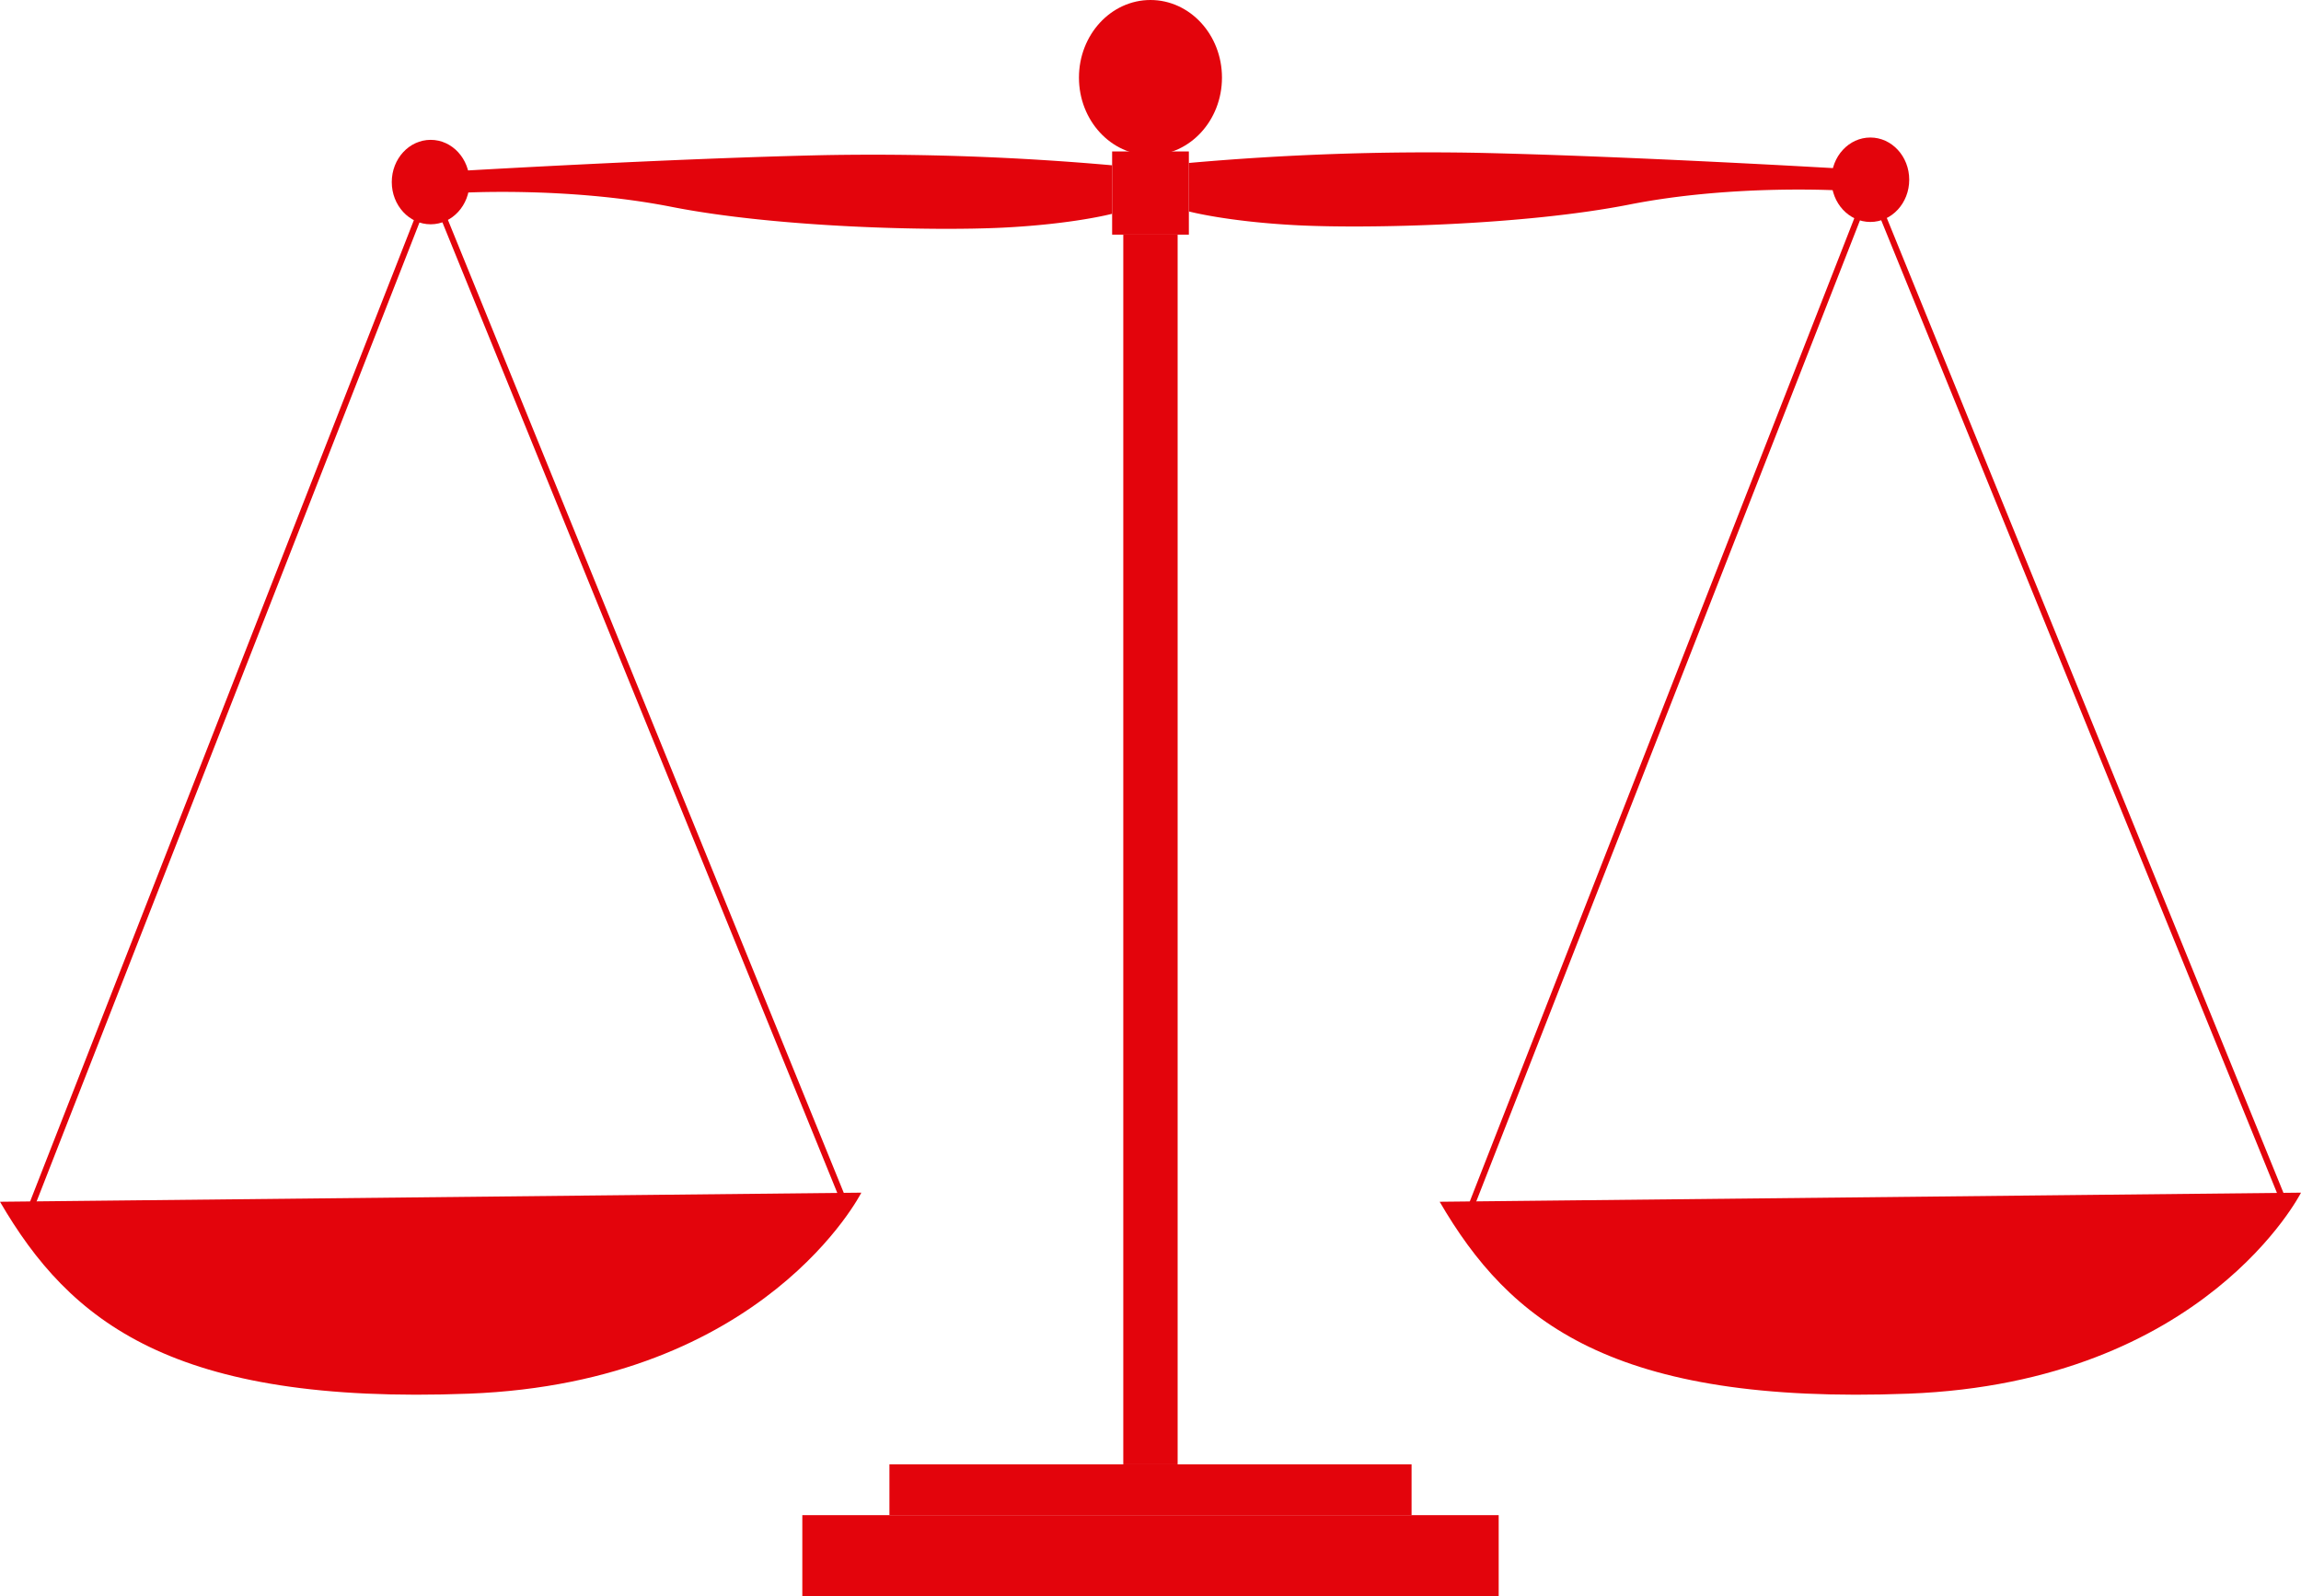<?xml version="1.0" encoding="UTF-8"?>
<svg xmlns="http://www.w3.org/2000/svg" id="Centro_de_día" data-name="Centro de día" width="1020.216" height="707.667" viewBox="0 0 1020.216 707.667">
  <g id="balance" transform="translate(0 0)">
    <ellipse id="Elipse_1" data-name="Elipse 1" cx="31.705" cy="34.407" rx="31.705" ry="34.407" transform="translate(478.387)" fill="#e3040c"></ellipse>
    <path id="Trazado_9" data-name="Trazado 9" d="M0,146.963l381.9-4.033s-42.5,84.093-174.016,89.124C76.492,237.086,30.954,200.126,0,146.963Z" transform="translate(0 385.86)" fill="#e3040c"></path>
    <rect id="Rectángulo_4" data-name="Rectángulo 4" width="24.099" height="545.216" transform="translate(498.042 104.034)" fill="#e3040c"></rect>
    <rect id="Rectángulo_5" data-name="Rectángulo 5" width="34.021" height="36.885" transform="translate(493.097 67.148)" fill="#e3040c"></rect>
    <rect id="Rectángulo_6" data-name="Rectángulo 6" width="231.51" height="22.531" transform="translate(394.353 649.25)" fill="#e3040c"></rect>
    <rect id="Rectángulo_7" data-name="Rectángulo 7" width="308.753" height="35.887" transform="translate(355.731 671.781)" fill="#e3040c"></rect>
    <path id="Trazado_10" data-name="Trazado 10" d="M355.109,23.261a1200.93,1200.93,0,0,0-127.32-4.514c-67.572,1.443-163,7.066-163,7.066v9.73s48.2-3.071,94.958,6.141C206.538,50.9,275.518,52.451,306.691,50.9s48.418-6.141,48.418-6.141V23.224Z" transform="translate(137.989 50.029)" fill="#e3040c"></path>
    <path id="Trazado_11" data-name="Trazado 11" d="M168.42,22.981a1200.929,1200.929,0,0,1,127.32-4.514c67.572,1.443,163,7.066,163,7.066v9.73s-48.2-3.071-94.958,6.141S248.01,52.171,216.838,50.617s-48.418-6.141-48.418-6.141V22.944Z" transform="translate(358.698 49.273)" fill="#e3040c"></path>
    <path id="Trazado_12" data-name="Trazado 12" d="M4.8,481.833a.9.9,0,0,1-.532-.148,1.587,1.587,0,0,1-.657-2L182.324,22.708a1.366,1.366,0,0,1,1.189-.888h0a1.31,1.31,0,0,1,1.189.888L368.045,473.324a1.625,1.625,0,0,1-.626,2,1.284,1.284,0,0,1-1.753-.74L183.544,26.962,5.992,480.945a1.31,1.31,0,0,1-1.189.888Z" transform="translate(7.435 58.906)" fill="#e3040c"></path>
    <path id="Trazado_13" data-name="Trazado 13" d="M203.95,146.963l381.9-4.033s-42.5,84.093-174.016,89.124C280.442,237.086,234.9,200.126,203.95,146.963Z" transform="translate(434.369 385.86)" fill="#e3040c"></path>
    <path id="Trazado_14" data-name="Trazado 14" d="M208.752,481.833a.9.9,0,0,1-.532-.148,1.587,1.587,0,0,1-.657-2L386.274,22.708a1.366,1.366,0,0,1,1.189-.888h0a1.31,1.31,0,0,1,1.189.888L572,473.324a1.625,1.625,0,0,1-.626,2,1.284,1.284,0,0,1-1.753-.74L387.494,26.963,209.942,480.945a1.31,1.31,0,0,1-1.189.888Z" transform="translate(441.804 58.906)" fill="#e3040c"></path>
    <path id="Trazado_15" data-name="Trazado 15" d="M89.99,35.48C89.99,45.8,82.26,54.2,72.745,54.2S55.5,45.839,55.5,35.48s7.731-18.72,17.245-18.72S89.99,25.121,89.99,35.48Z" transform="translate(118.203 45.246)" fill="#e3040c"></path>
    <path id="Trazado_16" data-name="Trazado 16" d="M259.45,35.2c0,10.322,7.731,18.72,17.245,18.72S293.94,45.559,293.94,35.2,286.21,16.48,276.7,16.48,259.45,24.841,259.45,35.2Z" transform="translate(552.572 44.49)" fill="#e3040c"></path>
  </g>
</svg>
